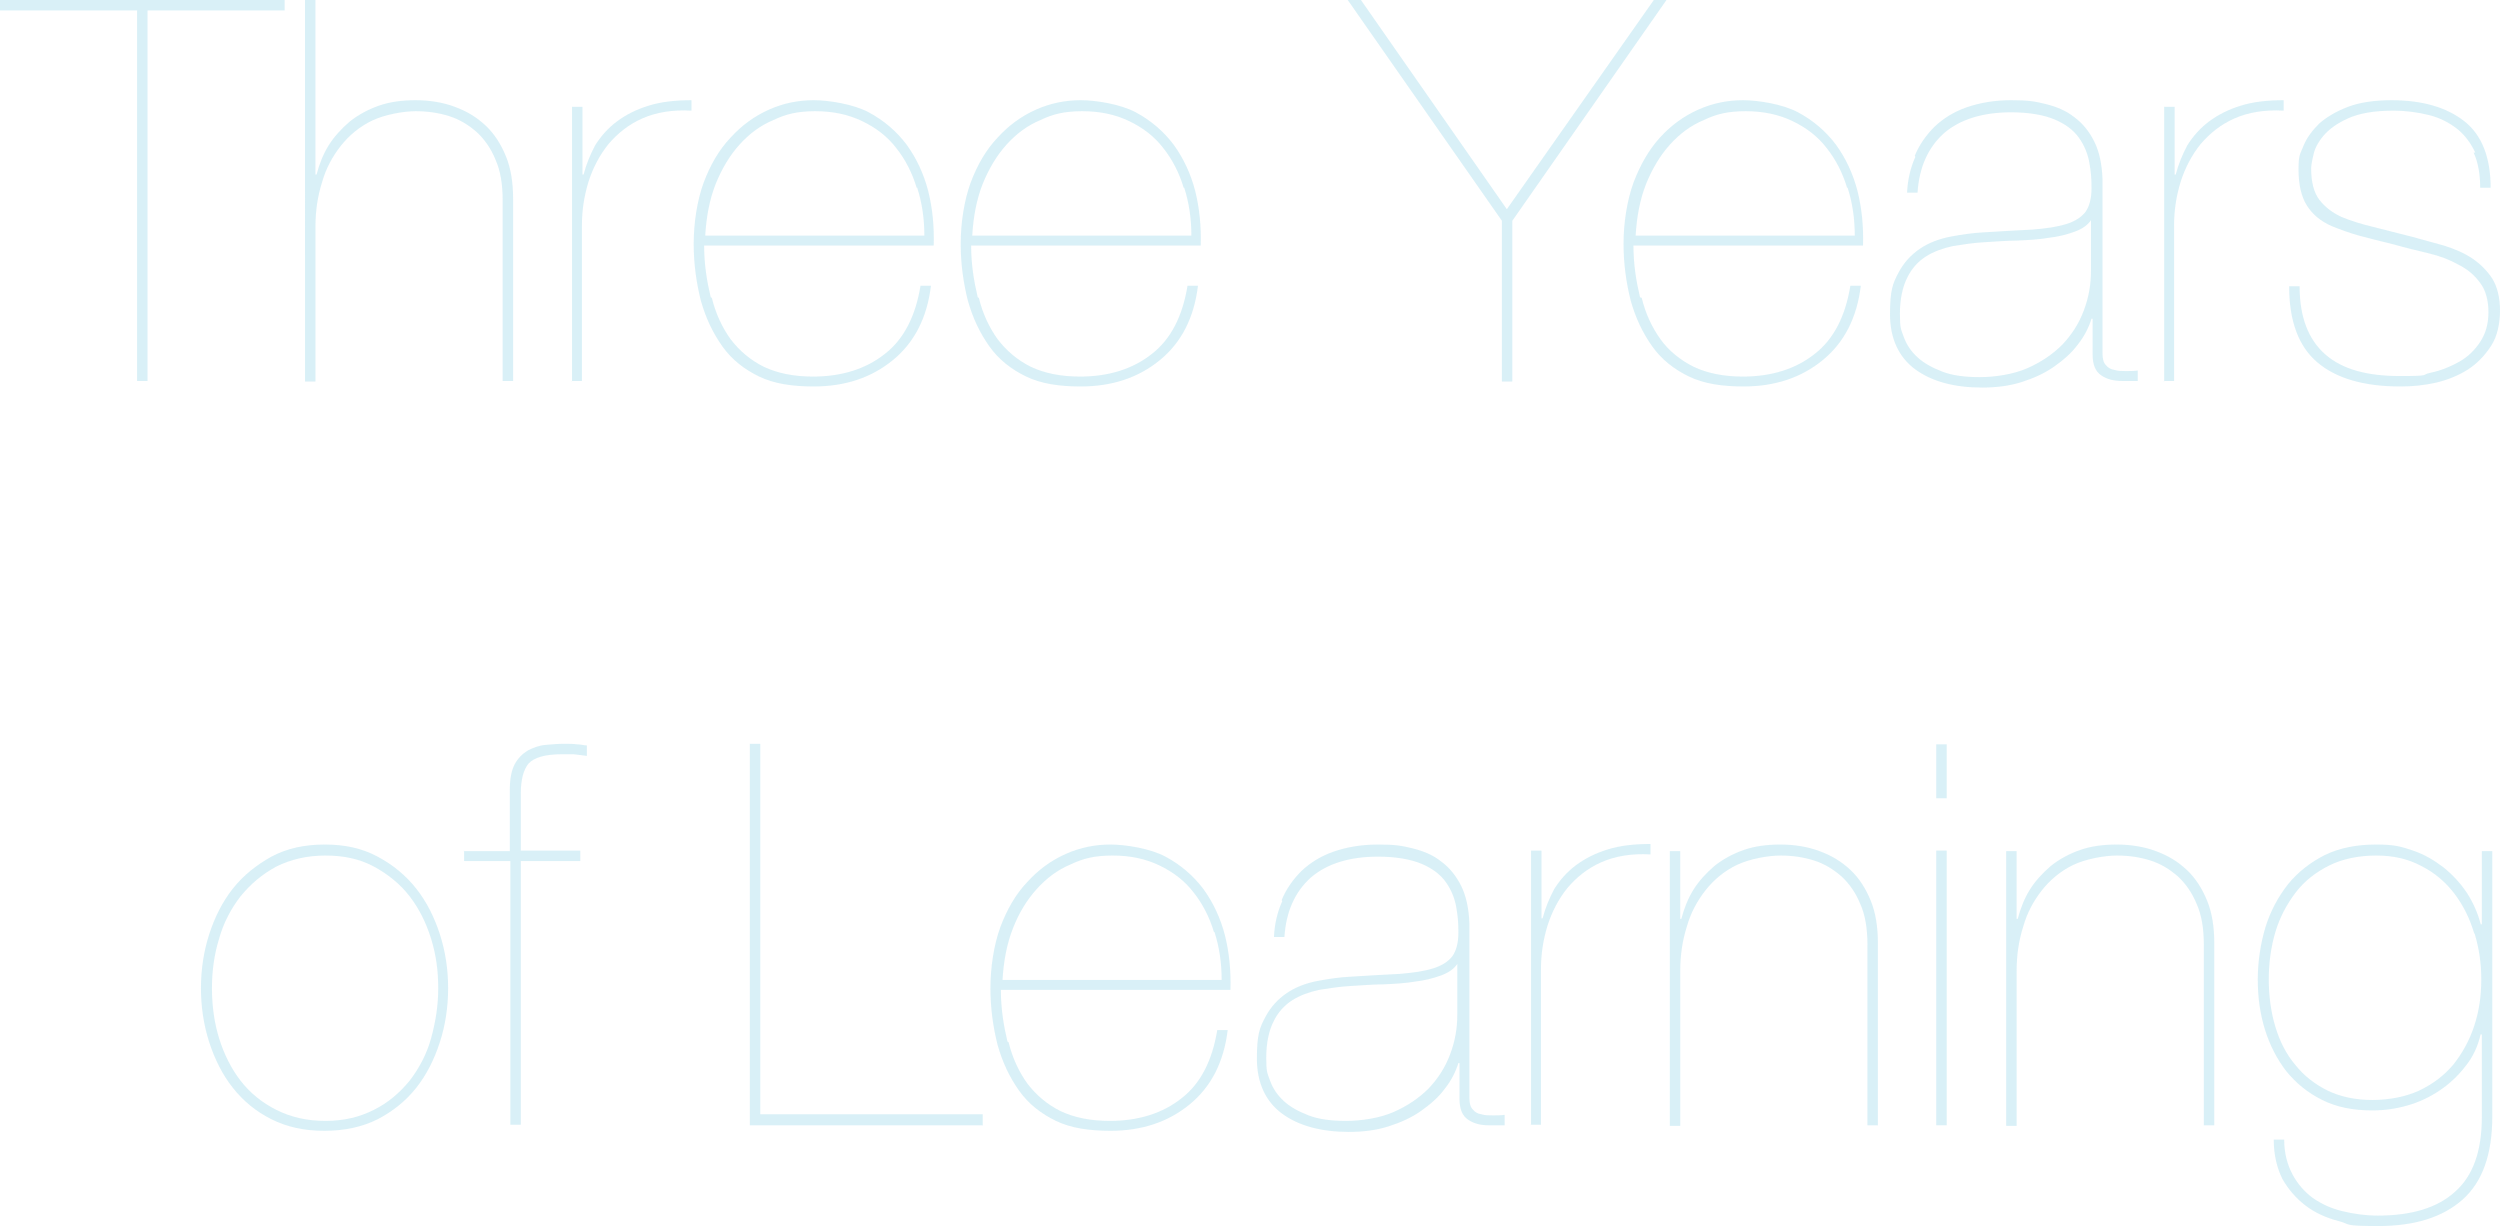 <?xml version="1.0" encoding="UTF-8"?>
<svg id="_レイヤー_1" data-name="レイヤー_1" xmlns="http://www.w3.org/2000/svg" version="1.1" viewBox="0 0 454.1 222.7">
  <!-- Generator: Adobe Illustrator 29.4.0, SVG Export Plug-In . SVG Version: 2.1.0 Build 152)  -->
  <g opacity=".3">
    <g>
      <path d="M0,0h51.7v1.9h-24.9v67.3h-1.9V1.9H0V0Z" fill="#81cde4"/>
      <path d="M57.3,0v31.7h.2c.5-1.9,1.2-3.7,2.2-5.3,1-1.6,2.3-3,3.8-4.3,1.5-1.2,3.3-2.2,5.3-2.9,2-.7,4.2-1,6.7-1s5,.4,7.1,1.2c2.2.8,4,1.9,5.6,3.4,1.6,1.5,2.8,3.4,3.7,5.6s1.3,4.8,1.3,7.7v33.1h-1.9v-32.8c0-2.9-.4-5.4-1.3-7.4-.8-2-2-3.7-3.4-5-1.5-1.3-3.1-2.3-5-2.9-1.9-.6-3.9-.9-6.1-.9s-5.6.6-7.9,1.7c-2.3,1.1-4.2,2.7-5.7,4.6-1.5,1.9-2.7,4.1-3.4,6.6-.8,2.5-1.2,5.2-1.2,8v28.2h-1.9V0h1.9Z" fill="#81cde4"/>
      <path d="M103.9,69.3V19.4h1.9v12.3h.2c.5-1.9,1.2-3.6,2.1-5.3,1-1.6,2.3-3.1,3.9-4.3,1.6-1.2,3.5-2.2,5.8-2.9,2.2-.7,4.8-1,7.8-1v1.9c-3.4-.2-6.4.3-8.9,1.4-2.5,1.1-4.5,2.7-6.2,4.7-1.6,2-2.8,4.3-3.6,6.8-.8,2.6-1.2,5.2-1.2,8v28.2h-1.9Z" fill="#81cde4"/>
      <path d="M129.3,54.1c.7,2.9,1.9,5.4,3.4,7.5,1.6,2.1,3.6,3.8,6,5,2.5,1.2,5.5,1.8,9,1.8,5.2,0,9.6-1.4,13-4.1,3.5-2.7,5.6-6.9,6.5-12.4h1.9c-.7,5.8-3,10.3-6.9,13.5-3.9,3.2-8.7,4.8-14.4,4.8-3.9,0-7.2-.5-9.9-1.8-2.7-1.3-5-3.1-6.7-5.5-1.7-2.4-3-5.1-3.9-8.3-.8-3.2-1.3-6.6-1.3-10.3s.6-7.8,1.8-11.1c1.2-3.2,2.8-6,4.9-8.2,2-2.2,4.3-3.9,7-5.1,2.7-1.2,5.4-1.7,8.1-1.7s7.2.7,10,2.2c2.8,1.5,5.1,3.5,6.9,5.9,1.8,2.5,3.1,5.3,3.9,8.4.8,3.2,1.1,6.5,1,9.9h-41.7c0,3.4.5,6.5,1.2,9.4ZM166.5,34.1c-.8-2.7-2.1-5.2-3.7-7.2-1.6-2.1-3.7-3.7-6.2-4.9-2.5-1.2-5.3-1.8-8.5-1.8s-5.3.5-7.6,1.6c-2.4,1-4.4,2.5-6.2,4.5-1.8,2-3.2,4.4-4.3,7.1-1.1,2.8-1.7,5.9-1.9,9.4h39.8c0-3-.4-5.9-1.3-8.7Z" fill="#81cde4"/>
      <path d="M177.8,54.1c.7,2.9,1.9,5.4,3.4,7.5,1.6,2.1,3.6,3.8,6,5,2.5,1.2,5.5,1.8,9,1.8,5.2,0,9.6-1.4,13-4.1,3.5-2.7,5.6-6.9,6.5-12.4h1.9c-.7,5.8-3,10.3-6.9,13.5-3.9,3.2-8.7,4.8-14.4,4.8-3.9,0-7.2-.5-9.9-1.8-2.7-1.3-5-3.1-6.7-5.5-1.7-2.4-3-5.1-3.9-8.3-.8-3.2-1.3-6.6-1.3-10.3s.6-7.8,1.8-11.1c1.2-3.2,2.8-6,4.9-8.2,2-2.2,4.3-3.9,7-5.1,2.7-1.2,5.4-1.7,8.1-1.7s7.2.7,10,2.2c2.8,1.5,5.1,3.5,6.9,5.9,1.8,2.5,3.1,5.3,3.9,8.4.8,3.2,1.1,6.5,1,9.9h-41.7c0,3.4.5,6.5,1.2,9.4ZM215,34.1c-.8-2.7-2.1-5.2-3.7-7.2-1.6-2.1-3.7-3.7-6.2-4.9-2.5-1.2-5.3-1.8-8.5-1.8s-5.3.5-7.6,1.6c-2.4,1-4.4,2.5-6.2,4.5-1.8,2-3.2,4.4-4.3,7.1-1.1,2.8-1.7,5.9-1.9,9.4h39.8c0-3-.4-5.9-1.3-8.7Z" fill="#81cde4"/>
      <path d="M302.7,0l-28,40.1v29.2h-1.9v-29.2L244.8,0h2.4l26.5,38L300.4,0h2.3Z" fill="#81cde4"/>
      <path d="M298.2,54.1c.7,2.9,1.9,5.4,3.4,7.5s3.6,3.8,6,5c2.5,1.2,5.5,1.8,9,1.8,5.2,0,9.6-1.4,13-4.1,3.5-2.7,5.6-6.9,6.5-12.4h1.9c-.7,5.8-3,10.3-6.9,13.5-3.9,3.2-8.7,4.8-14.4,4.8-3.9,0-7.2-.5-9.9-1.8-2.7-1.3-5-3.1-6.7-5.5-1.7-2.4-3-5.1-3.9-8.3-.8-3.2-1.3-6.6-1.3-10.3s.6-7.8,1.8-11.1c1.2-3.2,2.8-6,4.8-8.2,2-2.2,4.3-3.9,7-5.1,2.7-1.2,5.4-1.7,8.1-1.7s7.2.7,10,2.2c2.8,1.5,5.1,3.5,6.9,5.9,1.8,2.5,3.1,5.3,3.9,8.4.8,3.2,1.1,6.5,1,9.9h-41.7c0,3.4.5,6.5,1.2,9.4ZM335.5,34.1c-.8-2.7-2.1-5.2-3.7-7.2-1.6-2.1-3.7-3.7-6.2-4.9-2.5-1.2-5.3-1.8-8.5-1.8s-5.3.5-7.6,1.6c-2.4,1-4.4,2.5-6.2,4.5-1.8,2-3.2,4.4-4.3,7.1-1.1,2.8-1.7,5.9-1.9,9.4h39.8c0-3-.4-5.9-1.3-8.7Z" fill="#81cde4"/>
      <path d="M347.8,28.3c.8-2,2.1-3.8,3.6-5.3,1.6-1.5,3.5-2.7,5.8-3.5,2.3-.8,5-1.3,8.1-1.3s4.3.2,6.3.7c2,.5,3.7,1.2,5.2,2.4,1.5,1.1,2.7,2.6,3.6,4.4.9,1.8,1.4,4.1,1.5,6.8v31.7c0,1,.2,1.7.6,2.1.4.5.9.8,1.6.9.6.2,1.3.2,2.1.2.7,0,1.4,0,2.1-.1v1.9h-2.9c-1.4,0-2.7-.3-3.7-1-1.1-.7-1.6-2-1.6-3.8v-6.5h-.2c-.5,1.6-1.3,3.2-2.5,4.7-1.1,1.5-2.6,2.8-4.3,4-1.7,1.2-3.7,2.1-5.9,2.8-2.2.7-4.6,1-7.2,1-5,0-9.1-1.1-12.1-3.3-3-2.2-4.6-5.6-4.6-10s.5-5.6,1.5-7.5c1-1.9,2.3-3.3,3.9-4.4,1.6-1.1,3.5-1.8,5.5-2.2,2.1-.4,4.1-.7,6.2-.8,3.4-.2,6.4-.4,8.8-.5,2.5-.2,4.5-.5,6.1-1,1.6-.5,2.7-1.2,3.5-2.2.7-1,1.1-2.4,1.1-4.3s-.1-3-.4-4.7c-.3-1.6-.9-3.1-1.9-4.5-1-1.4-2.5-2.5-4.4-3.3s-4.6-1.3-7.9-1.3c-5.2,0-9.3,1.3-12.2,3.8-2.9,2.6-4.5,6.2-4.8,10.8h-1.9c.1-2.3.6-4.5,1.5-6.5ZM379.8,40c-.6.9-1.6,1.6-3,2.1-1.4.5-2.9.9-4.7,1.1-1.7.3-3.6.4-5.7.5-2,0-4,.2-6,.3-1.9.1-3.8.4-5.7.7-1.8.4-3.5,1-4.9,1.9-1.4.9-2.6,2.2-3.4,3.9-.8,1.6-1.3,3.8-1.3,6.5s.2,2.8.7,4.2c.5,1.4,1.3,2.6,2.5,3.7,1.2,1.1,2.7,1.9,4.5,2.6,1.8.7,4.1,1,6.8,1s6.1-.5,8.6-1.6c2.5-1.1,4.6-2.5,6.4-4.3,1.7-1.8,3-3.8,3.9-6.2s1.3-4.7,1.3-7.2v-9.2h-.2Z" fill="#81cde4"/>
      <path d="M393.1,69.3V19.4h1.9v12.3h.2c.5-1.9,1.2-3.6,2.1-5.3,1-1.6,2.3-3.1,3.9-4.3,1.6-1.2,3.5-2.2,5.8-2.9,2.2-.7,4.8-1,7.8-1v1.9c-3.4-.2-6.4.3-8.9,1.4-2.5,1.1-4.5,2.7-6.2,4.7-1.6,2-2.8,4.3-3.6,6.8-.8,2.6-1.2,5.2-1.2,8v28.2h-1.9Z" fill="#81cde4"/>
      <path d="M449.6,27.7c-.8-1.7-1.9-3.2-3.3-4.3-1.4-1.1-3.1-2-5.1-2.5-2-.5-4.2-.8-6.5-.8-3.5,0-6.2.5-8.2,1.4-2,.9-3.5,2-4.5,3.2-1,1.2-1.6,2.4-1.8,3.5-.3,1.2-.4,2-.4,2.4,0,2.5.5,4.4,1.5,5.7,1,1.3,2.3,2.3,4,3.1,1.7.7,3.6,1.3,5.7,1.8,2,.5,4.4,1.1,7.1,1.8,1.9.5,3.9,1.1,5.8,1.6,1.9.6,3.6,1.3,5.1,2.3,1.5,1,2.7,2.2,3.7,3.7.9,1.5,1.4,3.4,1.4,5.8s-.5,4.7-1.6,6.4c-1.1,1.7-2.5,3.2-4.2,4.3-1.7,1.1-3.7,1.9-5.8,2.4-2.2.5-4.3.7-6.5.7-6.7,0-11.7-1.5-15.1-4.4-3.4-2.9-5.1-7.5-5.1-13.8h1.9c0,5.6,1.6,9.7,4.7,12.4s7.6,3.9,13.5,3.9,3.7-.2,5.6-.6c1.9-.4,3.6-1.1,5.2-2,1.6-.9,2.8-2.1,3.8-3.6,1-1.5,1.5-3.3,1.5-5.4s-.5-4-1.5-5.3c-1-1.4-2.3-2.5-3.9-3.3-1.6-.9-3.4-1.6-5.5-2.1-2.1-.5-4.2-1-6.3-1.6-2.4-.6-4.5-1.1-6.3-1.6-1.8-.5-3.4-1.1-4.9-1.7-2.1-.9-3.6-2.2-4.6-3.8-1-1.6-1.5-3.8-1.5-6.5s.3-2.8.9-4.3c.6-1.5,1.6-2.8,2.9-4.1,1.4-1.2,3.1-2.2,5.2-3,2.1-.8,4.8-1.2,7.9-1.2,5.6,0,10,1.3,13.2,3.8,3.2,2.5,4.8,6.6,4.8,12.1h-1.9c0-2.5-.4-4.7-1.2-6.4Z" fill="#81cde4"/>
      <path d="M38,169.7c1-3.1,2.4-5.9,4.3-8.3,1.9-2.4,4.3-4.3,7-5.8,2.8-1.5,6-2.2,9.7-2.2s6.8.7,9.6,2.2c2.8,1.5,5.1,3.4,7,5.8,1.9,2.4,3.3,5.2,4.3,8.3,1,3.1,1.5,6.4,1.5,9.8s-.5,6.7-1.5,9.8c-1,3.1-2.4,5.9-4.3,8.3-1.9,2.4-4.3,4.3-7,5.7-2.8,1.4-6,2.1-9.7,2.1s-6.8-.7-9.6-2.1c-2.8-1.4-5.1-3.3-7-5.7-1.9-2.4-3.3-5.2-4.3-8.3-1-3.1-1.5-6.4-1.5-9.8s.5-6.7,1.5-9.8ZM39.8,188.6c.9,2.9,2.2,5.5,3.9,7.7,1.7,2.2,3.9,4,6.5,5.3,2.6,1.3,5.5,2,8.9,2s6.2-.7,8.8-2c2.6-1.3,4.7-3.1,6.5-5.3,1.7-2.2,3.1-4.8,3.9-7.7s1.3-5.9,1.3-9.1-.4-6.1-1.3-9c-.9-2.9-2.2-5.5-3.9-7.7-1.7-2.2-3.9-4-6.5-5.4-2.6-1.4-5.5-2-8.8-2s-6.3.7-8.9,2c-2.6,1.4-4.7,3.2-6.5,5.4-1.7,2.2-3.1,4.8-3.9,7.7-.9,2.9-1.3,5.9-1.3,9s.4,6.2,1.3,9.1Z" fill="#81cde4"/>
      <path d="M84.2,154.6h8.4v-11.1c0-2,.3-3.6.9-4.7.6-1.1,1.4-1.9,2.4-2.5,1-.5,2-.9,3.2-1,1.2-.1,2.3-.2,3.3-.2s1.7,0,2.4.1c.7,0,1.3.2,1.8.2v1.9c-.9-.1-1.7-.2-2.4-.3-.7,0-1.4,0-2.1,0-3.1,0-5.1.6-6.1,1.7-.9,1.1-1.4,2.9-1.4,5.4v10.4h10.8v1.9h-10.8v47.9h-1.9v-47.9h-8.4v-1.9Z" fill="#81cde4"/>
      <path d="M178.6,204.4h-42.4v-69.3h1.9v67.3h40.4v1.9Z" fill="#81cde4"/>
      <path d="M183.2,189.3c.7,2.9,1.9,5.4,3.4,7.5,1.6,2.1,3.6,3.8,6,5,2.5,1.2,5.5,1.8,9,1.8,5.2,0,9.6-1.4,13-4.1,3.5-2.7,5.6-6.9,6.5-12.4h1.9c-.7,5.8-3,10.3-6.9,13.5-3.9,3.2-8.7,4.8-14.4,4.8-3.9,0-7.2-.5-9.9-1.8-2.7-1.3-5-3.1-6.7-5.5-1.7-2.4-3-5.1-3.9-8.3-.8-3.2-1.3-6.6-1.3-10.3s.6-7.8,1.8-11.1c1.2-3.2,2.8-6,4.9-8.2,2-2.2,4.3-3.9,7-5.1,2.7-1.2,5.4-1.7,8.1-1.7s7.2.7,10,2.2c2.8,1.5,5.1,3.5,6.9,5.9,1.8,2.5,3.1,5.3,3.9,8.4.8,3.2,1.1,6.5,1,9.9h-41.7c0,3.4.5,6.5,1.2,9.4ZM220.5,169.3c-.8-2.7-2.1-5.2-3.7-7.2-1.6-2.1-3.7-3.7-6.2-4.9-2.5-1.2-5.3-1.8-8.5-1.8s-5.3.5-7.6,1.6c-2.4,1-4.4,2.5-6.2,4.5-1.8,2-3.2,4.3-4.3,7.1-1.1,2.8-1.7,5.9-1.9,9.4h39.8c0-3-.4-5.9-1.3-8.7Z" fill="#81cde4"/>
      <path d="M232.8,163.5c.8-2,2.1-3.8,3.6-5.3,1.6-1.5,3.5-2.7,5.8-3.5,2.3-.8,5-1.3,8.1-1.3s4.3.2,6.3.7c2,.5,3.7,1.2,5.2,2.4,1.5,1.1,2.7,2.6,3.6,4.4.9,1.8,1.4,4.1,1.5,6.8v31.7c0,1,.2,1.7.6,2.1.4.5.9.8,1.6.9.6.2,1.3.2,2.1.2.7,0,1.4,0,2.1-.1v1.9h-2.9c-1.4,0-2.7-.3-3.7-1-1.1-.7-1.6-2-1.6-3.8v-6.5h-.2c-.5,1.6-1.3,3.2-2.5,4.7-1.1,1.5-2.6,2.8-4.3,4-1.7,1.2-3.7,2.1-5.9,2.8-2.2.7-4.6,1-7.2,1-5,0-9.1-1.1-12.1-3.3-3-2.2-4.6-5.6-4.6-10s.5-5.6,1.5-7.5c1-1.9,2.3-3.3,3.9-4.4,1.6-1.1,3.5-1.8,5.5-2.2,2.1-.4,4.1-.7,6.2-.8,3.4-.2,6.4-.4,8.8-.5,2.5-.2,4.5-.5,6.1-1,1.6-.5,2.7-1.2,3.5-2.2.7-1,1.1-2.4,1.1-4.3s-.1-3-.4-4.7c-.3-1.6-.9-3.1-1.9-4.5-1-1.4-2.5-2.5-4.4-3.3s-4.6-1.3-7.9-1.3c-5.2,0-9.3,1.3-12.2,3.8-2.9,2.6-4.5,6.2-4.8,10.8h-1.9c.1-2.3.6-4.5,1.5-6.5ZM264.7,175.1c-.6.9-1.6,1.6-3,2.1-1.4.5-2.9.9-4.7,1.1-1.7.3-3.6.4-5.7.5-2,0-4,.2-6,.3-1.9.1-3.8.4-5.7.7-1.8.4-3.5,1-4.9,1.9-1.4.9-2.6,2.2-3.4,3.9-.8,1.6-1.3,3.8-1.3,6.5s.2,2.8.7,4.2c.5,1.4,1.3,2.6,2.5,3.7,1.2,1.1,2.7,1.9,4.5,2.6,1.8.7,4.1,1,6.8,1s6.1-.5,8.6-1.6c2.5-1.1,4.6-2.5,6.4-4.3,1.7-1.8,3-3.8,3.9-6.2s1.3-4.7,1.3-7.2v-9.2h-.2Z" fill="#81cde4"/>
      <path d="M278.1,204.4v-49.9h1.9v12.3h.2c.5-1.9,1.2-3.6,2.1-5.3,1-1.6,2.3-3.1,3.9-4.3,1.6-1.2,3.5-2.2,5.8-2.9,2.2-.7,4.8-1,7.8-1v1.9c-3.4-.2-6.4.3-8.9,1.4-2.5,1.1-4.5,2.7-6.2,4.7-1.6,2-2.8,4.3-3.6,6.8-.8,2.6-1.2,5.2-1.2,8v28.2h-1.9Z" fill="#81cde4"/>
      <path d="M305.2,154.6v12.3h.2c.5-1.9,1.2-3.7,2.2-5.3,1-1.6,2.3-3,3.8-4.3,1.5-1.2,3.3-2.2,5.3-2.9,2-.7,4.2-1,6.7-1s5,.4,7.1,1.2c2.2.8,4,1.9,5.6,3.4,1.6,1.5,2.8,3.4,3.7,5.6s1.3,4.8,1.3,7.7v33.1h-1.9v-32.8c0-2.9-.4-5.4-1.3-7.4-.8-2-2-3.7-3.4-5-1.5-1.3-3.1-2.3-5-2.9-1.9-.6-3.9-.9-6.1-.9s-5.6.6-7.9,1.7c-2.3,1.1-4.2,2.7-5.7,4.6-1.5,1.9-2.7,4.1-3.4,6.6-.8,2.5-1.2,5.2-1.2,8v28.2h-1.9v-49.9h1.9Z" fill="#81cde4"/>
      <path d="M351.7,145v-9.8h1.9v9.8h-1.9ZM351.7,204.4v-49.9h1.9v49.9h-1.9Z" fill="#81cde4"/>
      <path d="M366.3,154.6v12.3h.2c.5-1.9,1.2-3.7,2.2-5.3,1-1.6,2.3-3,3.8-4.3,1.5-1.2,3.3-2.2,5.3-2.9,2-.7,4.2-1,6.7-1s5,.4,7.1,1.2c2.2.8,4,1.9,5.6,3.4,1.6,1.5,2.8,3.4,3.7,5.6s1.3,4.8,1.3,7.7v33.1h-1.9v-32.8c0-2.9-.4-5.4-1.3-7.4-.8-2-2-3.7-3.4-5-1.5-1.3-3.1-2.3-5-2.9-1.9-.6-3.9-.9-6.1-.9s-5.6.6-7.9,1.7c-2.3,1.1-4.2,2.7-5.7,4.6-1.5,1.9-2.7,4.1-3.4,6.6-.8,2.5-1.2,5.2-1.2,8v28.2h-1.9v-49.9h1.9Z" fill="#81cde4"/>
      <path d="M450.6,187.8c-.5,2.2-1.4,4.2-2.8,5.9-1.3,1.7-2.9,3.2-4.7,4.4-1.8,1.2-3.7,2.1-5.8,2.7-2.1.6-4.2.9-6.4.9-3.5,0-6.5-.6-9.1-1.9-2.6-1.3-4.7-3-6.5-5.2-1.7-2.2-3-4.7-3.9-7.6s-1.3-5.9-1.3-9.1.5-6.5,1.4-9.5c.9-2.9,2.3-5.5,4.1-7.8,1.8-2.2,4.1-4,6.7-5.3,2.7-1.3,5.8-1.9,9.3-1.9s4.6.4,6.7,1.1c2.1.7,3.9,1.8,5.6,3.1,1.6,1.3,3,2.8,4.2,4.6,1.1,1.7,2,3.7,2.5,5.7h.2v-13.3h1.9v48.2c0,6.9-1.8,11.9-5.4,15.1-3.6,3.2-8.7,4.8-15.3,4.8s-4.9-.3-7.2-.9c-2.3-.6-4.3-1.5-6-2.8-1.7-1.3-3.1-2.9-4.2-4.8-1-2-1.6-4.4-1.6-7.2h1.9c0,2.5.6,4.6,1.5,6.3.9,1.7,2.2,3.2,3.7,4.3,1.6,1.1,3.3,1.9,5.4,2.4,2,.5,4.2.8,6.4.8,6.1,0,10.8-1.4,14-4.3,3.3-2.9,4.9-7.4,4.9-13.6v-15h-.2ZM449.4,169.5c-.8-2.7-2-5.1-3.6-7.2-1.6-2.1-3.6-3.8-6-5-2.4-1.3-5.1-1.9-8.2-1.9s-6.1.6-8.5,1.8c-2.4,1.2-4.5,2.8-6.1,4.9-1.6,2.1-2.9,4.5-3.7,7.2-.8,2.7-1.2,5.6-1.2,8.6s.4,6,1.2,8.6c.8,2.7,2,5,3.6,6.9,1.6,2,3.5,3.5,5.9,4.7,2.3,1.1,5,1.7,8.1,1.7s6.1-.6,8.5-1.7c2.5-1.2,4.5-2.7,6.2-4.7,1.6-2,2.9-4.3,3.8-7,.9-2.7,1.3-5.5,1.3-8.5s-.4-5.6-1.2-8.3Z" fill="#81cde4"/>
    </g>
  </g>
</svg>